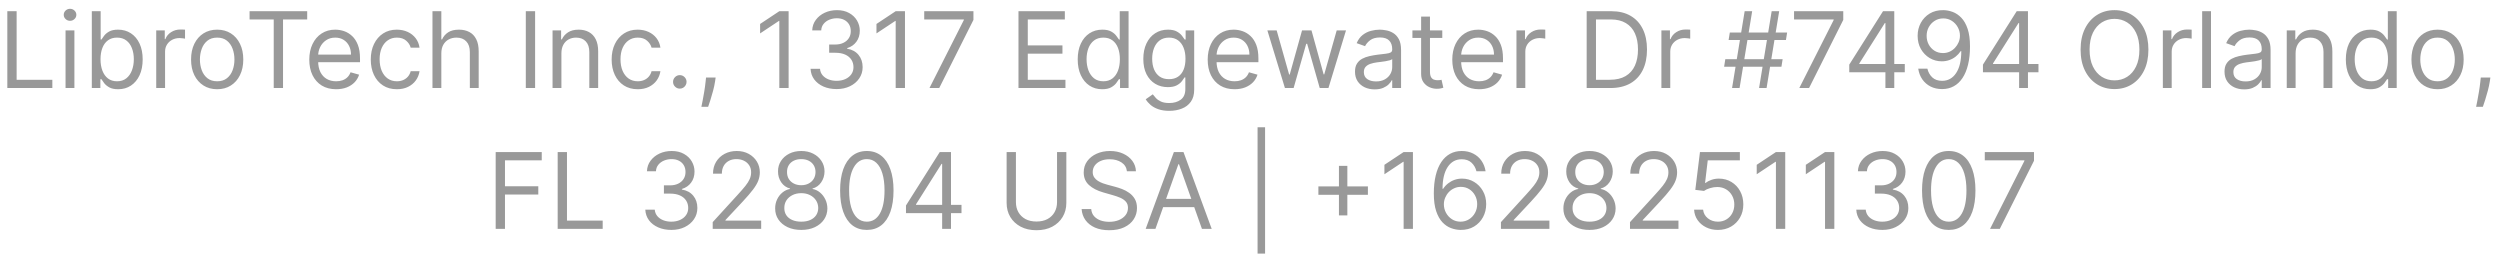<svg width="284" height="30" viewBox="0 0 284 30" fill="none" xmlns="http://www.w3.org/2000/svg">
<path d="M0.832 10V1.273H1.889V9.062H5.946V10H0.832ZM7.446 10V3.455H8.452V10H7.446ZM7.957 2.364C7.761 2.364 7.592 2.297 7.45 2.163C7.311 2.03 7.241 1.869 7.241 1.682C7.241 1.494 7.311 1.334 7.45 1.2C7.592 1.067 7.761 1 7.957 1C8.153 1 8.321 1.067 8.46 1.2C8.602 1.334 8.673 1.494 8.673 1.682C8.673 1.869 8.602 2.03 8.46 2.163C8.321 2.297 8.153 2.364 7.957 2.364ZM10.43 10V1.273H11.435V4.494H11.521C11.595 4.381 11.697 4.236 11.828 4.06C11.961 3.881 12.152 3.722 12.399 3.582C12.649 3.44 12.987 3.369 13.413 3.369C13.964 3.369 14.45 3.507 14.87 3.783C15.291 4.058 15.619 4.449 15.855 4.955C16.09 5.46 16.208 6.057 16.208 6.744C16.208 7.438 16.09 8.038 15.855 8.547C15.619 9.053 15.292 9.445 14.874 9.723C14.457 9.999 13.975 10.136 13.43 10.136C13.009 10.136 12.673 10.067 12.42 9.928C12.167 9.786 11.973 9.625 11.836 9.446C11.7 9.264 11.595 9.114 11.521 8.994H11.402V10H10.43ZM11.418 6.727C11.418 7.222 11.491 7.658 11.636 8.036C11.781 8.411 11.992 8.705 12.271 8.918C12.549 9.128 12.89 9.233 13.293 9.233C13.714 9.233 14.065 9.122 14.346 8.901C14.63 8.676 14.843 8.375 14.985 7.997C15.13 7.616 15.203 7.193 15.203 6.727C15.203 6.267 15.132 5.852 14.989 5.483C14.85 5.111 14.639 4.817 14.355 4.601C14.073 4.382 13.72 4.273 13.293 4.273C12.884 4.273 12.541 4.376 12.262 4.584C11.984 4.788 11.774 5.075 11.632 5.445C11.489 5.811 11.418 6.239 11.418 6.727ZM17.747 10V3.455H18.718V4.443H18.786C18.906 4.119 19.122 3.857 19.434 3.655C19.747 3.453 20.099 3.352 20.491 3.352C20.565 3.352 20.657 3.354 20.768 3.357C20.879 3.359 20.962 3.364 21.019 3.369V4.392C20.985 4.384 20.907 4.371 20.785 4.354C20.666 4.334 20.539 4.324 20.406 4.324C20.087 4.324 19.803 4.391 19.553 4.524C19.306 4.655 19.11 4.837 18.965 5.07C18.823 5.3 18.752 5.562 18.752 5.858V10H17.747ZM24.671 10.136C24.08 10.136 23.562 9.996 23.116 9.714C22.673 9.433 22.326 9.04 22.076 8.534C21.829 8.028 21.705 7.438 21.705 6.761C21.705 6.08 21.829 5.484 22.076 4.976C22.326 4.467 22.673 4.072 23.116 3.791C23.562 3.51 24.08 3.369 24.671 3.369C25.262 3.369 25.779 3.51 26.223 3.791C26.669 4.072 27.015 4.467 27.262 4.976C27.512 5.484 27.637 6.08 27.637 6.761C27.637 7.438 27.512 8.028 27.262 8.534C27.015 9.04 26.669 9.433 26.223 9.714C25.779 9.996 25.262 10.136 24.671 10.136ZM24.671 9.233C25.12 9.233 25.489 9.118 25.779 8.888C26.069 8.658 26.284 8.355 26.423 7.98C26.562 7.605 26.632 7.199 26.632 6.761C26.632 6.324 26.562 5.916 26.423 5.538C26.284 5.161 26.069 4.855 25.779 4.622C25.489 4.389 25.12 4.273 24.671 4.273C24.223 4.273 23.853 4.389 23.563 4.622C23.274 4.855 23.059 5.161 22.92 5.538C22.781 5.916 22.711 6.324 22.711 6.761C22.711 7.199 22.781 7.605 22.92 7.98C23.059 8.355 23.274 8.658 23.563 8.888C23.853 9.118 24.223 9.233 24.671 9.233ZM28.351 2.21V1.273H34.897V2.21H32.152V10H31.095V2.21H28.351ZM38.186 10.136C37.556 10.136 37.011 9.997 36.554 9.719C36.1 9.438 35.749 9.045 35.502 8.543C35.257 8.037 35.135 7.449 35.135 6.778C35.135 6.108 35.257 5.517 35.502 5.006C35.749 4.491 36.093 4.091 36.533 3.804C36.976 3.514 37.493 3.369 38.084 3.369C38.425 3.369 38.761 3.426 39.094 3.54C39.426 3.653 39.729 3.838 40.002 4.094C40.274 4.347 40.492 4.682 40.654 5.099C40.816 5.517 40.897 6.031 40.897 6.642V7.068H35.851V6.199H39.874C39.874 5.83 39.8 5.5 39.652 5.21C39.507 4.92 39.3 4.692 39.03 4.524C38.763 4.357 38.448 4.273 38.084 4.273C37.683 4.273 37.337 4.372 37.044 4.571C36.754 4.767 36.531 5.023 36.375 5.338C36.219 5.653 36.141 5.991 36.141 6.352V6.932C36.141 7.426 36.226 7.845 36.397 8.189C36.57 8.53 36.81 8.79 37.117 8.969C37.423 9.145 37.78 9.233 38.186 9.233C38.45 9.233 38.689 9.196 38.902 9.122C39.118 9.045 39.304 8.932 39.46 8.781C39.617 8.628 39.737 8.438 39.823 8.21L40.794 8.483C40.692 8.812 40.52 9.102 40.279 9.352C40.037 9.599 39.739 9.793 39.384 9.932C39.029 10.068 38.629 10.136 38.186 10.136ZM45.085 10.136C44.472 10.136 43.943 9.991 43.5 9.702C43.057 9.412 42.716 9.013 42.477 8.504C42.239 7.996 42.12 7.415 42.12 6.761C42.12 6.097 42.242 5.51 42.486 5.001C42.733 4.49 43.077 4.091 43.517 3.804C43.96 3.514 44.477 3.369 45.068 3.369C45.529 3.369 45.943 3.455 46.313 3.625C46.682 3.795 46.985 4.034 47.22 4.341C47.456 4.648 47.602 5.006 47.659 5.415H46.654C46.577 5.116 46.406 4.852 46.142 4.622C45.881 4.389 45.529 4.273 45.085 4.273C44.693 4.273 44.35 4.375 44.054 4.58C43.761 4.781 43.533 5.067 43.368 5.436C43.206 5.803 43.125 6.233 43.125 6.727C43.125 7.233 43.205 7.673 43.364 8.048C43.526 8.423 43.753 8.714 44.046 8.922C44.341 9.129 44.688 9.233 45.085 9.233C45.347 9.233 45.584 9.188 45.797 9.097C46.01 9.006 46.191 8.875 46.338 8.705C46.486 8.534 46.591 8.33 46.654 8.091H47.659C47.602 8.477 47.462 8.825 47.237 9.135C47.016 9.442 46.722 9.686 46.355 9.868C45.992 10.047 45.568 10.136 45.085 10.136ZM50.135 6.062V10H49.129V1.273H50.135V4.477H50.22C50.374 4.139 50.604 3.871 50.911 3.672C51.22 3.47 51.632 3.369 52.147 3.369C52.593 3.369 52.983 3.459 53.318 3.638C53.654 3.814 53.913 4.085 54.098 4.452C54.286 4.815 54.379 5.278 54.379 5.841V10H53.374V5.909C53.374 5.389 53.239 4.987 52.969 4.703C52.702 4.416 52.331 4.273 51.857 4.273C51.527 4.273 51.232 4.342 50.97 4.482C50.712 4.621 50.507 4.824 50.357 5.091C50.209 5.358 50.135 5.682 50.135 6.062ZM60.788 1.273V10H59.731V1.273H60.788ZM63.776 6.062V10H62.77V3.455H63.742V4.477H63.827C63.98 4.145 64.213 3.878 64.526 3.676C64.838 3.472 65.242 3.369 65.736 3.369C66.179 3.369 66.567 3.46 66.899 3.642C67.232 3.821 67.49 4.094 67.675 4.46C67.86 4.824 67.952 5.284 67.952 5.841V10H66.946V5.909C66.946 5.395 66.813 4.994 66.546 4.707C66.279 4.418 65.912 4.273 65.446 4.273C65.125 4.273 64.838 4.342 64.585 4.482C64.335 4.621 64.138 4.824 63.993 5.091C63.848 5.358 63.776 5.682 63.776 6.062ZM72.449 10.136C71.835 10.136 71.307 9.991 70.864 9.702C70.42 9.412 70.079 9.013 69.841 8.504C69.602 7.996 69.483 7.415 69.483 6.761C69.483 6.097 69.605 5.51 69.849 5.001C70.096 4.49 70.44 4.091 70.88 3.804C71.324 3.514 71.841 3.369 72.432 3.369C72.892 3.369 73.307 3.455 73.676 3.625C74.045 3.795 74.348 4.034 74.584 4.341C74.819 4.648 74.966 5.006 75.023 5.415H74.017C73.94 5.116 73.77 4.852 73.505 4.622C73.244 4.389 72.892 4.273 72.449 4.273C72.057 4.273 71.713 4.375 71.417 4.58C71.125 4.781 70.896 5.067 70.731 5.436C70.569 5.803 70.489 6.233 70.489 6.727C70.489 7.233 70.568 7.673 70.727 8.048C70.889 8.423 71.116 8.714 71.409 8.922C71.704 9.129 72.051 9.233 72.449 9.233C72.71 9.233 72.947 9.188 73.16 9.097C73.373 9.006 73.554 8.875 73.701 8.705C73.849 8.534 73.954 8.33 74.017 8.091H75.023C74.966 8.477 74.825 8.825 74.601 9.135C74.379 9.442 74.085 9.686 73.719 9.868C73.355 10.047 72.932 10.136 72.449 10.136ZM77.226 10.068C77.015 10.068 76.835 9.993 76.684 9.842C76.534 9.692 76.459 9.511 76.459 9.301C76.459 9.091 76.534 8.911 76.684 8.76C76.835 8.609 77.015 8.534 77.226 8.534C77.436 8.534 77.616 8.609 77.767 8.76C77.917 8.911 77.993 9.091 77.993 9.301C77.993 9.44 77.957 9.568 77.886 9.685C77.818 9.801 77.726 9.895 77.609 9.966C77.496 10.034 77.368 10.068 77.226 10.068ZM81.297 8.807L81.229 9.267C81.181 9.591 81.107 9.938 81.008 10.307C80.911 10.676 80.81 11.024 80.705 11.351C80.6 11.678 80.513 11.938 80.445 12.131H79.678C79.715 11.949 79.763 11.709 79.823 11.411C79.883 11.112 79.942 10.778 80.002 10.409C80.064 10.043 80.116 9.668 80.155 9.284L80.207 8.807H81.297ZM89.587 1.273V10H88.53V2.381H88.479L86.348 3.795V2.722L88.53 1.273H89.587ZM95.046 10.119C94.483 10.119 93.982 10.023 93.541 9.83C93.104 9.636 92.756 9.368 92.497 9.024C92.242 8.678 92.103 8.276 92.08 7.818H93.154C93.176 8.099 93.273 8.342 93.443 8.547C93.614 8.749 93.837 8.905 94.112 9.016C94.388 9.126 94.693 9.182 95.029 9.182C95.404 9.182 95.736 9.116 96.026 8.986C96.316 8.855 96.543 8.673 96.708 8.44C96.872 8.207 96.955 7.938 96.955 7.631C96.955 7.31 96.875 7.027 96.716 6.783C96.557 6.536 96.324 6.342 96.017 6.203C95.71 6.064 95.335 5.994 94.892 5.994H94.193V5.057H94.892C95.239 5.057 95.543 4.994 95.804 4.869C96.068 4.744 96.274 4.568 96.422 4.341C96.573 4.114 96.648 3.847 96.648 3.54C96.648 3.244 96.583 2.987 96.452 2.768C96.321 2.55 96.136 2.379 95.898 2.257C95.662 2.135 95.384 2.074 95.063 2.074C94.761 2.074 94.478 2.129 94.21 2.24C93.946 2.348 93.73 2.506 93.563 2.713C93.395 2.918 93.304 3.165 93.29 3.455H92.267C92.284 2.997 92.422 2.597 92.681 2.253C92.939 1.906 93.277 1.636 93.695 1.443C94.115 1.25 94.577 1.153 95.08 1.153C95.62 1.153 96.083 1.263 96.469 1.482C96.855 1.697 97.152 1.983 97.36 2.338C97.567 2.693 97.671 3.077 97.671 3.489C97.671 3.98 97.541 4.399 97.283 4.746C97.027 5.092 96.679 5.332 96.239 5.466V5.534C96.79 5.625 97.22 5.859 97.53 6.237C97.84 6.612 97.995 7.077 97.995 7.631C97.995 8.105 97.865 8.531 97.607 8.909C97.351 9.284 97.002 9.58 96.558 9.795C96.115 10.011 95.611 10.119 95.046 10.119ZM102.806 1.273V10H101.749V2.381H101.698L99.567 3.795V2.722L101.749 1.273H102.806ZM105.588 10L109.492 2.278V2.21H104.992V1.273H110.583V2.261L106.696 10H105.588ZM115.699 10V1.273H120.966V2.21H116.756V5.159H120.694V6.097H116.756V9.062H121.035V10H115.699ZM125.206 10.136C124.661 10.136 124.18 9.999 123.762 9.723C123.344 9.445 123.018 9.053 122.782 8.547C122.546 8.038 122.428 7.438 122.428 6.744C122.428 6.057 122.546 5.46 122.782 4.955C123.018 4.449 123.346 4.058 123.766 3.783C124.187 3.507 124.672 3.369 125.224 3.369C125.65 3.369 125.986 3.44 126.233 3.582C126.483 3.722 126.674 3.881 126.805 4.06C126.938 4.236 127.042 4.381 127.116 4.494H127.201V1.273H128.206V10H127.235V8.994H127.116C127.042 9.114 126.937 9.264 126.8 9.446C126.664 9.625 126.469 9.786 126.216 9.928C125.964 10.067 125.627 10.136 125.206 10.136ZM125.343 9.233C125.746 9.233 126.087 9.128 126.366 8.918C126.644 8.705 126.856 8.411 127.001 8.036C127.145 7.658 127.218 7.222 127.218 6.727C127.218 6.239 127.147 5.811 127.005 5.445C126.863 5.075 126.653 4.788 126.374 4.584C126.096 4.376 125.752 4.273 125.343 4.273C124.917 4.273 124.562 4.382 124.278 4.601C123.996 4.817 123.785 5.111 123.643 5.483C123.503 5.852 123.434 6.267 123.434 6.727C123.434 7.193 123.505 7.616 123.647 7.997C123.792 8.375 124.005 8.676 124.286 8.901C124.57 9.122 124.922 9.233 125.343 9.233ZM132.83 12.591C132.344 12.591 131.927 12.528 131.577 12.403C131.228 12.281 130.937 12.119 130.704 11.918C130.474 11.719 130.29 11.506 130.154 11.278L130.955 10.716C131.046 10.835 131.161 10.972 131.3 11.125C131.439 11.281 131.63 11.416 131.871 11.53C132.116 11.646 132.435 11.704 132.83 11.704C133.358 11.704 133.795 11.577 134.138 11.321C134.482 11.065 134.654 10.665 134.654 10.119V8.79H134.569C134.495 8.909 134.39 9.057 134.253 9.233C134.12 9.406 133.927 9.561 133.674 9.697C133.424 9.831 133.086 9.898 132.66 9.898C132.131 9.898 131.657 9.773 131.236 9.523C130.819 9.273 130.488 8.909 130.243 8.432C130.002 7.955 129.881 7.375 129.881 6.693C129.881 6.023 129.999 5.439 130.235 4.942C130.471 4.442 130.799 4.055 131.219 3.783C131.64 3.507 132.126 3.369 132.677 3.369C133.103 3.369 133.441 3.44 133.691 3.582C133.944 3.722 134.137 3.881 134.27 4.06C134.407 4.236 134.512 4.381 134.586 4.494H134.688V3.455H135.66V10.188C135.66 10.75 135.532 11.207 135.276 11.56C135.023 11.915 134.682 12.175 134.253 12.339C133.827 12.507 133.353 12.591 132.83 12.591ZM132.796 8.994C133.199 8.994 133.54 8.902 133.819 8.717C134.097 8.533 134.309 8.267 134.454 7.92C134.599 7.574 134.671 7.159 134.671 6.676C134.671 6.205 134.6 5.788 134.458 5.428C134.316 5.067 134.106 4.784 133.827 4.58C133.549 4.375 133.205 4.273 132.796 4.273C132.37 4.273 132.015 4.381 131.731 4.597C131.449 4.812 131.238 5.102 131.096 5.466C130.956 5.83 130.887 6.233 130.887 6.676C130.887 7.131 130.958 7.533 131.1 7.882C131.245 8.229 131.458 8.501 131.739 8.7C132.023 8.896 132.376 8.994 132.796 8.994ZM140.245 10.136C139.614 10.136 139.07 9.997 138.613 9.719C138.158 9.438 137.807 9.045 137.56 8.543C137.316 8.037 137.194 7.449 137.194 6.778C137.194 6.108 137.316 5.517 137.56 5.006C137.807 4.491 138.151 4.091 138.591 3.804C139.035 3.514 139.552 3.369 140.143 3.369C140.483 3.369 140.82 3.426 141.153 3.54C141.485 3.653 141.787 3.838 142.06 4.094C142.333 4.347 142.55 4.682 142.712 5.099C142.874 5.517 142.955 6.031 142.955 6.642V7.068H137.91V6.199H141.932C141.932 5.83 141.858 5.5 141.711 5.21C141.566 4.92 141.358 4.692 141.089 4.524C140.822 4.357 140.506 4.273 140.143 4.273C139.742 4.273 139.395 4.372 139.103 4.571C138.813 4.767 138.59 5.023 138.434 5.338C138.278 5.653 138.199 5.991 138.199 6.352V6.932C138.199 7.426 138.285 7.845 138.455 8.189C138.628 8.53 138.868 8.79 139.175 8.969C139.482 9.145 139.839 9.233 140.245 9.233C140.509 9.233 140.748 9.196 140.961 9.122C141.177 9.045 141.363 8.932 141.519 8.781C141.675 8.628 141.796 8.438 141.881 8.21L142.853 8.483C142.751 8.812 142.579 9.102 142.337 9.352C142.096 9.599 141.797 9.793 141.442 9.932C141.087 10.068 140.688 10.136 140.245 10.136ZM145.968 10L143.974 3.455H145.03L146.445 8.466H146.513L147.911 3.455H148.985L150.366 8.449H150.434L151.849 3.455H152.905L150.911 10H149.922L148.491 4.972H148.388L146.956 10H145.968ZM156.161 10.153C155.746 10.153 155.37 10.075 155.032 9.919C154.694 9.76 154.425 9.531 154.226 9.233C154.028 8.932 153.928 8.568 153.928 8.142C153.928 7.767 154.002 7.463 154.15 7.23C154.297 6.994 154.495 6.81 154.742 6.676C154.989 6.543 155.262 6.443 155.56 6.378C155.861 6.31 156.164 6.256 156.468 6.216C156.866 6.165 157.188 6.126 157.435 6.101C157.685 6.072 157.867 6.026 157.981 5.96C158.097 5.895 158.155 5.781 158.155 5.619V5.585C158.155 5.165 158.04 4.838 157.81 4.605C157.583 4.372 157.238 4.256 156.775 4.256C156.295 4.256 155.918 4.361 155.645 4.571C155.373 4.781 155.181 5.006 155.07 5.244L154.116 4.903C154.286 4.506 154.513 4.196 154.797 3.974C155.084 3.75 155.397 3.594 155.735 3.506C156.076 3.415 156.411 3.369 156.741 3.369C156.951 3.369 157.192 3.395 157.465 3.446C157.741 3.494 158.006 3.595 158.262 3.749C158.52 3.902 158.735 4.134 158.905 4.443C159.076 4.753 159.161 5.168 159.161 5.688V10H158.155V9.114H158.104C158.036 9.256 157.922 9.408 157.763 9.57C157.604 9.732 157.393 9.869 157.128 9.983C156.864 10.097 156.542 10.153 156.161 10.153ZM156.314 9.25C156.712 9.25 157.047 9.172 157.32 9.016C157.596 8.859 157.803 8.658 157.942 8.411C158.084 8.163 158.155 7.903 158.155 7.631V6.71C158.113 6.761 158.019 6.808 157.874 6.851C157.732 6.891 157.567 6.926 157.38 6.957C157.195 6.986 157.015 7.011 156.839 7.034C156.665 7.054 156.525 7.071 156.417 7.085C156.155 7.119 155.911 7.175 155.684 7.251C155.459 7.325 155.278 7.438 155.138 7.588C155.002 7.736 154.934 7.938 154.934 8.193C154.934 8.543 155.063 8.807 155.322 8.986C155.583 9.162 155.914 9.25 156.314 9.25ZM163.843 3.455V4.307H160.451V3.455H163.843ZM161.44 1.886H162.445V8.125C162.445 8.409 162.487 8.622 162.569 8.764C162.654 8.903 162.762 8.997 162.893 9.045C163.026 9.091 163.167 9.114 163.315 9.114C163.426 9.114 163.517 9.108 163.588 9.097C163.659 9.082 163.715 9.071 163.758 9.062L163.963 9.966C163.894 9.991 163.799 10.017 163.677 10.043C163.555 10.071 163.4 10.085 163.213 10.085C162.928 10.085 162.65 10.024 162.377 9.902C162.107 9.78 161.883 9.594 161.704 9.344C161.528 9.094 161.44 8.778 161.44 8.398V1.886ZM168.03 10.136C167.399 10.136 166.855 9.997 166.398 9.719C165.943 9.438 165.593 9.045 165.345 8.543C165.101 8.037 164.979 7.449 164.979 6.778C164.979 6.108 165.101 5.517 165.345 5.006C165.593 4.491 165.936 4.091 166.377 3.804C166.82 3.514 167.337 3.369 167.928 3.369C168.269 3.369 168.605 3.426 168.938 3.54C169.27 3.653 169.573 3.838 169.845 4.094C170.118 4.347 170.335 4.682 170.497 5.099C170.659 5.517 170.74 6.031 170.74 6.642V7.068H165.695V6.199H169.718C169.718 5.83 169.644 5.5 169.496 5.21C169.351 4.92 169.144 4.692 168.874 4.524C168.607 4.357 168.291 4.273 167.928 4.273C167.527 4.273 167.181 4.372 166.888 4.571C166.598 4.767 166.375 5.023 166.219 5.338C166.063 5.653 165.985 5.991 165.985 6.352V6.932C165.985 7.426 166.07 7.845 166.24 8.189C166.414 8.53 166.654 8.79 166.96 8.969C167.267 9.145 167.624 9.233 168.03 9.233C168.294 9.233 168.533 9.196 168.746 9.122C168.962 9.045 169.148 8.932 169.304 8.781C169.46 8.628 169.581 8.438 169.666 8.21L170.638 8.483C170.536 8.812 170.364 9.102 170.122 9.352C169.881 9.599 169.583 9.793 169.227 9.932C168.872 10.068 168.473 10.136 168.03 10.136ZM172.27 10V3.455H173.242V4.443H173.31C173.429 4.119 173.645 3.857 173.958 3.655C174.27 3.453 174.622 3.352 175.014 3.352C175.088 3.352 175.181 3.354 175.291 3.357C175.402 3.359 175.486 3.364 175.543 3.369V4.392C175.509 4.384 175.431 4.371 175.308 4.354C175.189 4.334 175.063 4.324 174.929 4.324C174.611 4.324 174.327 4.391 174.077 4.524C173.83 4.655 173.634 4.837 173.489 5.07C173.347 5.3 173.276 5.562 173.276 5.858V10H172.27ZM182.939 10H180.246V1.273H183.059C183.905 1.273 184.63 1.447 185.232 1.797C185.834 2.143 186.296 2.642 186.617 3.293C186.938 3.94 187.099 4.716 187.099 5.619C187.099 6.528 186.937 7.311 186.613 7.967C186.289 8.621 185.817 9.124 185.198 9.476C184.579 9.825 183.826 10 182.939 10ZM181.303 9.062H182.871C183.593 9.062 184.191 8.923 184.665 8.645C185.14 8.366 185.493 7.97 185.726 7.456C185.959 6.942 186.076 6.33 186.076 5.619C186.076 4.915 185.961 4.308 185.731 3.8C185.501 3.288 185.157 2.896 184.699 2.624C184.242 2.348 183.672 2.21 182.991 2.21H181.303V9.062ZM188.735 10V3.455H189.706V4.443H189.775C189.894 4.119 190.11 3.857 190.422 3.655C190.735 3.453 191.087 3.352 191.479 3.352C191.553 3.352 191.645 3.354 191.756 3.357C191.867 3.359 191.951 3.364 192.008 3.369V4.392C191.974 4.384 191.895 4.371 191.773 4.354C191.654 4.334 191.528 4.324 191.394 4.324C191.076 4.324 190.792 4.391 190.542 4.524C190.295 4.655 190.099 4.837 189.954 5.07C189.812 5.3 189.741 5.562 189.741 5.858V10H188.735ZM199.83 10L201.262 1.273H202.115L200.683 10H199.83ZM195.859 7.58L195.995 6.727H202.507L202.37 7.58H195.859ZM196.762 10L198.194 1.273H199.046L197.615 10H196.762ZM196.37 4.545L196.507 3.693H203.018L202.882 4.545H196.37ZM204.401 10L208.304 2.278V2.21H203.804V1.273H209.395V2.261L205.509 10H204.401ZM210.076 8.21V7.341L213.911 1.273H214.542V2.619H214.116L211.218 7.205V7.273H216.383V8.21H210.076ZM214.184 10V7.946V7.541V1.273H215.189V10H214.184ZM220.758 1.153C221.116 1.156 221.474 1.224 221.832 1.358C222.19 1.491 222.517 1.713 222.812 2.023C223.107 2.33 223.345 2.749 223.524 3.28C223.703 3.811 223.792 4.477 223.792 5.278C223.792 6.054 223.718 6.743 223.57 7.345C223.426 7.945 223.215 8.45 222.94 8.862C222.667 9.274 222.335 9.587 221.943 9.8C221.553 10.013 221.113 10.119 220.622 10.119C220.133 10.119 219.697 10.023 219.313 9.83C218.933 9.634 218.62 9.362 218.376 9.016C218.134 8.666 217.98 8.261 217.911 7.801H218.951C219.045 8.202 219.231 8.533 219.509 8.794C219.791 9.053 220.161 9.182 220.622 9.182C221.295 9.182 221.826 8.888 222.215 8.3C222.607 7.712 222.803 6.881 222.803 5.807H222.735C222.576 6.045 222.387 6.251 222.169 6.425C221.95 6.598 221.707 6.732 221.44 6.825C221.173 6.919 220.889 6.966 220.588 6.966C220.088 6.966 219.629 6.842 219.211 6.595C218.796 6.345 218.464 6.003 218.214 5.568C217.967 5.131 217.843 4.631 217.843 4.068C217.843 3.534 217.963 3.045 218.201 2.602C218.443 2.156 218.781 1.801 219.215 1.537C219.653 1.273 220.167 1.145 220.758 1.153ZM220.758 2.091C220.4 2.091 220.078 2.18 219.791 2.359C219.507 2.536 219.281 2.774 219.113 3.075C218.948 3.374 218.866 3.705 218.866 4.068C218.866 4.432 218.945 4.763 219.105 5.061C219.267 5.357 219.487 5.592 219.765 5.768C220.046 5.942 220.366 6.028 220.724 6.028C220.994 6.028 221.245 5.976 221.478 5.871C221.711 5.763 221.914 5.616 222.088 5.432C222.264 5.244 222.401 5.033 222.501 4.797C222.6 4.558 222.65 4.31 222.65 4.051C222.65 3.71 222.568 3.391 222.403 3.092C222.241 2.794 222.017 2.553 221.73 2.368C221.445 2.183 221.122 2.091 220.758 2.091ZM225.263 8.21V7.341L229.099 1.273H229.729V2.619H229.303L226.405 7.205V7.273H231.57V8.21H225.263ZM229.371 10V7.946V7.541V1.273H230.377V10H229.371ZM244.059 5.636C244.059 6.557 243.893 7.352 243.561 8.023C243.228 8.693 242.772 9.21 242.193 9.574C241.613 9.938 240.951 10.119 240.207 10.119C239.463 10.119 238.801 9.938 238.221 9.574C237.642 9.21 237.186 8.693 236.853 8.023C236.521 7.352 236.355 6.557 236.355 5.636C236.355 4.716 236.521 3.92 236.853 3.25C237.186 2.58 237.642 2.062 238.221 1.699C238.801 1.335 239.463 1.153 240.207 1.153C240.951 1.153 241.613 1.335 242.193 1.699C242.772 2.062 243.228 2.58 243.561 3.25C243.893 3.92 244.059 4.716 244.059 5.636ZM243.036 5.636C243.036 4.881 242.91 4.243 242.657 3.723C242.407 3.203 242.068 2.81 241.639 2.543C241.213 2.276 240.735 2.142 240.207 2.142C239.678 2.142 239.2 2.276 238.771 2.543C238.345 2.81 238.005 3.203 237.752 3.723C237.502 4.243 237.377 4.881 237.377 5.636C237.377 6.392 237.502 7.03 237.752 7.55C238.005 8.07 238.345 8.463 238.771 8.73C239.2 8.997 239.678 9.131 240.207 9.131C240.735 9.131 241.213 8.997 241.639 8.73C242.068 8.463 242.407 8.07 242.657 7.55C242.91 7.03 243.036 6.392 243.036 5.636ZM245.7 10V3.455H246.671V4.443H246.74C246.859 4.119 247.075 3.857 247.387 3.655C247.7 3.453 248.052 3.352 248.444 3.352C248.518 3.352 248.61 3.354 248.721 3.357C248.832 3.359 248.916 3.364 248.972 3.369V4.392C248.938 4.384 248.86 4.371 248.738 4.354C248.619 4.334 248.492 4.324 248.359 4.324C248.041 4.324 247.757 4.391 247.507 4.524C247.259 4.655 247.063 4.837 246.919 5.07C246.776 5.3 246.705 5.562 246.705 5.858V10H245.7ZM251.17 1.273V10H250.165V1.273H251.17ZM254.938 10.153C254.524 10.153 254.147 10.075 253.809 9.919C253.471 9.76 253.203 9.531 253.004 9.233C252.805 8.932 252.705 8.568 252.705 8.142C252.705 7.767 252.779 7.463 252.927 7.23C253.075 6.994 253.272 6.81 253.519 6.676C253.767 6.543 254.039 6.443 254.338 6.378C254.639 6.31 254.941 6.256 255.245 6.216C255.643 6.165 255.965 6.126 256.213 6.101C256.463 6.072 256.644 6.026 256.758 5.96C256.874 5.895 256.933 5.781 256.933 5.619V5.585C256.933 5.165 256.818 4.838 256.588 4.605C256.36 4.372 256.015 4.256 255.552 4.256C255.072 4.256 254.695 4.361 254.423 4.571C254.15 4.781 253.958 5.006 253.847 5.244L252.893 4.903C253.063 4.506 253.291 4.196 253.575 3.974C253.862 3.75 254.174 3.594 254.512 3.506C254.853 3.415 255.188 3.369 255.518 3.369C255.728 3.369 255.97 3.395 256.242 3.446C256.518 3.494 256.784 3.595 257.039 3.749C257.298 3.902 257.512 4.134 257.683 4.443C257.853 4.753 257.938 5.168 257.938 5.688V10H256.933V9.114H256.882C256.813 9.256 256.7 9.408 256.541 9.57C256.382 9.732 256.17 9.869 255.906 9.983C255.642 10.097 255.319 10.153 254.938 10.153ZM255.092 9.25C255.49 9.25 255.825 9.172 256.097 9.016C256.373 8.859 256.58 8.658 256.72 8.411C256.862 8.163 256.933 7.903 256.933 7.631V6.71C256.89 6.761 256.796 6.808 256.651 6.851C256.509 6.891 256.345 6.926 256.157 6.957C255.972 6.986 255.792 7.011 255.616 7.034C255.443 7.054 255.302 7.071 255.194 7.085C254.933 7.119 254.688 7.175 254.461 7.251C254.237 7.325 254.055 7.438 253.916 7.588C253.779 7.736 253.711 7.938 253.711 8.193C253.711 8.543 253.84 8.807 254.099 8.986C254.36 9.162 254.691 9.25 255.092 9.25ZM260.78 6.062V10H259.774V3.455H260.746V4.477H260.831C260.984 4.145 261.217 3.878 261.53 3.676C261.842 3.472 262.246 3.369 262.74 3.369C263.183 3.369 263.571 3.46 263.903 3.642C264.236 3.821 264.494 4.094 264.679 4.46C264.863 4.824 264.956 5.284 264.956 5.841V10H263.95V5.909C263.95 5.395 263.817 4.994 263.55 4.707C263.282 4.418 262.916 4.273 262.45 4.273C262.129 4.273 261.842 4.342 261.589 4.482C261.339 4.621 261.142 4.824 260.997 5.091C260.852 5.358 260.78 5.682 260.78 6.062ZM269.265 10.136C268.72 10.136 268.238 9.999 267.82 9.723C267.403 9.445 267.076 9.053 266.84 8.547C266.605 8.038 266.487 7.438 266.487 6.744C266.487 6.057 266.605 5.46 266.84 4.955C267.076 4.449 267.404 4.058 267.825 3.783C268.245 3.507 268.731 3.369 269.282 3.369C269.708 3.369 270.045 3.44 270.292 3.582C270.542 3.722 270.732 3.881 270.863 4.06C270.997 4.236 271.1 4.381 271.174 4.494H271.259V1.273H272.265V10H271.294V8.994H271.174C271.1 9.114 270.995 9.264 270.859 9.446C270.722 9.625 270.528 9.786 270.275 9.928C270.022 10.067 269.686 10.136 269.265 10.136ZM269.401 9.233C269.805 9.233 270.146 9.128 270.424 8.918C270.703 8.705 270.914 8.411 271.059 8.036C271.204 7.658 271.276 7.222 271.276 6.727C271.276 6.239 271.205 5.811 271.063 5.445C270.921 5.075 270.711 4.788 270.433 4.584C270.154 4.376 269.811 4.273 269.401 4.273C268.975 4.273 268.62 4.382 268.336 4.601C268.055 4.817 267.843 5.111 267.701 5.483C267.562 5.852 267.492 6.267 267.492 6.727C267.492 7.193 267.563 7.616 267.705 7.997C267.85 8.375 268.063 8.676 268.345 8.901C268.629 9.122 268.981 9.233 269.401 9.233ZM276.906 10.136C276.315 10.136 275.796 9.996 275.35 9.714C274.907 9.433 274.561 9.04 274.311 8.534C274.063 8.028 273.94 7.438 273.94 6.761C273.94 6.08 274.063 5.484 274.311 4.976C274.561 4.467 274.907 4.072 275.35 3.791C275.796 3.51 276.315 3.369 276.906 3.369C277.497 3.369 278.014 3.51 278.457 3.791C278.903 4.072 279.249 4.467 279.497 4.976C279.747 5.484 279.872 6.08 279.872 6.761C279.872 7.438 279.747 8.028 279.497 8.534C279.249 9.04 278.903 9.433 278.457 9.714C278.014 9.996 277.497 10.136 276.906 10.136ZM276.906 9.233C277.355 9.233 277.724 9.118 278.014 8.888C278.303 8.658 278.518 8.355 278.657 7.98C278.796 7.605 278.866 7.199 278.866 6.761C278.866 6.324 278.796 5.916 278.657 5.538C278.518 5.161 278.303 4.855 278.014 4.622C277.724 4.389 277.355 4.273 276.906 4.273C276.457 4.273 276.088 4.389 275.798 4.622C275.508 4.855 275.294 5.161 275.154 5.538C275.015 5.916 274.945 6.324 274.945 6.761C274.945 7.199 275.015 7.605 275.154 7.98C275.294 8.355 275.508 8.658 275.798 8.888C276.088 9.118 276.457 9.233 276.906 9.233ZM282.907 8.807L282.839 9.267C282.79 9.591 282.716 9.938 282.617 10.307C282.52 10.676 282.42 11.024 282.314 11.351C282.209 11.678 282.123 11.938 282.055 12.131H281.287C281.324 11.949 281.373 11.709 281.432 11.411C281.492 11.112 281.552 10.778 281.611 10.409C281.674 10.043 281.725 9.668 281.765 9.284L281.816 8.807H282.907ZM56.309 26V17.273H61.542V18.21H57.366V21.159H61.15V22.097H57.366V26H56.309ZM63.352 26V17.273H64.409V25.062H68.465V26H63.352ZM76.272 26.119C75.71 26.119 75.208 26.023 74.768 25.829C74.33 25.636 73.982 25.368 73.724 25.024C73.468 24.678 73.329 24.276 73.306 23.818H74.38C74.403 24.099 74.499 24.342 74.67 24.547C74.84 24.749 75.063 24.905 75.339 25.016C75.615 25.126 75.92 25.182 76.255 25.182C76.63 25.182 76.963 25.116 77.252 24.986C77.542 24.855 77.769 24.673 77.934 24.44C78.099 24.207 78.181 23.938 78.181 23.631C78.181 23.31 78.102 23.027 77.943 22.783C77.784 22.535 77.551 22.342 77.244 22.203C76.937 22.064 76.562 21.994 76.119 21.994H75.42V21.057H76.119C76.465 21.057 76.769 20.994 77.031 20.869C77.295 20.744 77.501 20.568 77.649 20.341C77.799 20.114 77.874 19.847 77.874 19.54C77.874 19.244 77.809 18.987 77.678 18.768C77.548 18.55 77.363 18.379 77.124 18.257C76.889 18.135 76.61 18.074 76.289 18.074C75.988 18.074 75.704 18.129 75.437 18.24C75.173 18.348 74.957 18.506 74.789 18.713C74.622 18.918 74.531 19.165 74.516 19.454H73.494C73.511 18.997 73.649 18.597 73.907 18.253C74.166 17.906 74.504 17.636 74.921 17.443C75.342 17.25 75.803 17.153 76.306 17.153C76.846 17.153 77.309 17.263 77.695 17.482C78.082 17.697 78.379 17.983 78.586 18.338C78.793 18.693 78.897 19.077 78.897 19.489C78.897 19.98 78.768 20.399 78.509 20.746C78.254 21.092 77.906 21.332 77.465 21.466V21.534C78.016 21.625 78.447 21.859 78.757 22.237C79.066 22.612 79.221 23.077 79.221 23.631C79.221 24.105 79.092 24.531 78.833 24.909C78.578 25.284 78.228 25.579 77.785 25.796C77.342 26.011 76.838 26.119 76.272 26.119ZM80.964 26V25.233L83.845 22.079C84.183 21.71 84.461 21.389 84.68 21.116C84.899 20.841 85.061 20.582 85.166 20.341C85.274 20.097 85.328 19.841 85.328 19.574C85.328 19.267 85.254 19.001 85.106 18.777C84.961 18.553 84.762 18.379 84.509 18.257C84.257 18.135 83.972 18.074 83.657 18.074C83.322 18.074 83.029 18.143 82.779 18.283C82.532 18.419 82.34 18.611 82.204 18.858C82.07 19.105 82.004 19.395 82.004 19.727H80.998C80.998 19.216 81.116 18.767 81.352 18.381C81.588 17.994 81.909 17.693 82.315 17.477C82.724 17.261 83.183 17.153 83.691 17.153C84.203 17.153 84.656 17.261 85.051 17.477C85.445 17.693 85.755 17.984 85.98 18.351C86.204 18.717 86.316 19.125 86.316 19.574C86.316 19.895 86.258 20.209 86.141 20.516C86.028 20.82 85.829 21.159 85.545 21.534C85.264 21.906 84.873 22.361 84.373 22.898L82.413 24.994V25.062H86.47V26H80.964ZM91.025 26.119C90.44 26.119 89.923 26.016 89.474 25.808C89.028 25.598 88.68 25.31 88.43 24.943C88.18 24.574 88.056 24.153 88.059 23.682C88.056 23.312 88.129 22.972 88.276 22.659C88.424 22.344 88.626 22.081 88.882 21.871C89.14 21.658 89.428 21.523 89.747 21.466V21.415C89.329 21.307 88.997 21.072 88.749 20.712C88.502 20.348 88.38 19.935 88.383 19.472C88.38 19.028 88.492 18.632 88.72 18.283C88.947 17.933 89.259 17.658 89.657 17.456C90.058 17.254 90.514 17.153 91.025 17.153C91.531 17.153 91.982 17.254 92.38 17.456C92.778 17.658 93.09 17.933 93.318 18.283C93.548 18.632 93.664 19.028 93.667 19.472C93.664 19.935 93.538 20.348 93.288 20.712C93.041 21.072 92.713 21.307 92.303 21.415V21.466C92.619 21.523 92.903 21.658 93.156 21.871C93.409 22.081 93.61 22.344 93.761 22.659C93.911 22.972 93.988 23.312 93.991 23.682C93.988 24.153 93.86 24.574 93.607 24.943C93.357 25.31 93.009 25.598 92.563 25.808C92.12 26.016 91.607 26.119 91.025 26.119ZM91.025 25.182C91.42 25.182 91.761 25.118 92.048 24.99C92.335 24.862 92.556 24.682 92.713 24.449C92.869 24.216 92.948 23.943 92.951 23.631C92.948 23.301 92.863 23.01 92.695 22.757C92.528 22.504 92.299 22.305 92.009 22.16C91.722 22.016 91.394 21.943 91.025 21.943C90.653 21.943 90.32 22.016 90.028 22.16C89.738 22.305 89.509 22.504 89.342 22.757C89.177 23.01 89.096 23.301 89.099 23.631C89.096 23.943 89.171 24.216 89.325 24.449C89.481 24.682 89.704 24.862 89.994 24.99C90.284 25.118 90.627 25.182 91.025 25.182ZM91.025 21.04C91.338 21.04 91.615 20.977 91.856 20.852C92.1 20.727 92.292 20.553 92.431 20.328C92.57 20.104 92.641 19.841 92.644 19.54C92.641 19.244 92.572 18.987 92.436 18.768C92.299 18.547 92.11 18.376 91.869 18.257C91.627 18.135 91.346 18.074 91.025 18.074C90.698 18.074 90.413 18.135 90.168 18.257C89.924 18.376 89.735 18.547 89.602 18.768C89.468 18.987 89.403 19.244 89.406 19.54C89.403 19.841 89.47 20.104 89.606 20.328C89.745 20.553 89.937 20.727 90.181 20.852C90.426 20.977 90.707 21.04 91.025 21.04ZM98.471 26.119C97.829 26.119 97.282 25.945 96.83 25.595C96.378 25.243 96.033 24.733 95.795 24.065C95.556 23.395 95.437 22.585 95.437 21.636C95.437 20.693 95.556 19.888 95.795 19.22C96.036 18.55 96.383 18.038 96.834 17.686C97.289 17.331 97.834 17.153 98.471 17.153C99.107 17.153 99.651 17.331 100.103 17.686C100.557 18.038 100.904 18.55 101.143 19.22C101.384 19.888 101.505 20.693 101.505 21.636C101.505 22.585 101.385 23.395 101.147 24.065C100.908 24.733 100.563 25.243 100.111 25.595C99.66 25.945 99.113 26.119 98.471 26.119ZM98.471 25.182C99.107 25.182 99.601 24.875 99.954 24.261C100.306 23.648 100.482 22.773 100.482 21.636C100.482 20.881 100.401 20.237 100.239 19.706C100.08 19.175 99.85 18.77 99.549 18.491C99.251 18.213 98.891 18.074 98.471 18.074C97.84 18.074 97.347 18.385 96.992 19.007C96.637 19.626 96.459 20.503 96.459 21.636C96.459 22.392 96.539 23.034 96.698 23.562C96.857 24.091 97.086 24.493 97.384 24.768C97.685 25.044 98.047 25.182 98.471 25.182ZM102.92 24.21V23.341L106.755 17.273H107.385V18.619H106.959L104.062 23.204V23.273H109.226V24.21H102.92ZM107.028 26V23.946V23.541V17.273H108.033V26H107.028ZM120.079 17.273H121.136V23.051C121.136 23.648 120.995 24.18 120.714 24.649C120.436 25.115 120.042 25.483 119.534 25.753C119.025 26.02 118.428 26.153 117.744 26.153C117.059 26.153 116.463 26.02 115.954 25.753C115.445 25.483 115.051 25.115 114.769 24.649C114.491 24.18 114.352 23.648 114.352 23.051V17.273H115.409V22.966C115.409 23.392 115.502 23.771 115.69 24.104C115.877 24.433 116.144 24.693 116.491 24.884C116.84 25.071 117.258 25.165 117.744 25.165C118.23 25.165 118.647 25.071 118.997 24.884C119.346 24.693 119.613 24.433 119.798 24.104C119.985 23.771 120.079 23.392 120.079 22.966V17.273ZM128.019 19.454C127.968 19.023 127.76 18.688 127.397 18.449C127.033 18.21 126.587 18.091 126.059 18.091C125.672 18.091 125.334 18.153 125.045 18.278C124.758 18.403 124.533 18.575 124.371 18.794C124.212 19.013 124.133 19.261 124.133 19.54C124.133 19.773 124.188 19.973 124.299 20.141C124.412 20.305 124.557 20.443 124.733 20.554C124.91 20.662 125.094 20.751 125.287 20.822C125.481 20.891 125.658 20.946 125.82 20.989L126.706 21.227C126.934 21.287 127.187 21.369 127.465 21.474C127.746 21.579 128.015 21.723 128.27 21.905C128.529 22.084 128.742 22.314 128.91 22.595C129.077 22.876 129.161 23.222 129.161 23.631C129.161 24.102 129.037 24.528 128.79 24.909C128.546 25.29 128.188 25.592 127.716 25.817C127.248 26.041 126.678 26.153 126.008 26.153C125.383 26.153 124.841 26.053 124.384 25.851C123.93 25.649 123.572 25.368 123.31 25.007C123.052 24.646 122.905 24.227 122.871 23.75H123.962C123.991 24.079 124.101 24.352 124.295 24.568C124.491 24.781 124.738 24.94 125.036 25.046C125.337 25.148 125.661 25.199 126.008 25.199C126.411 25.199 126.773 25.134 127.094 25.003C127.415 24.869 127.67 24.685 127.857 24.449C128.045 24.21 128.138 23.932 128.138 23.614C128.138 23.324 128.057 23.088 127.895 22.906C127.733 22.724 127.52 22.577 127.256 22.463C126.992 22.349 126.706 22.25 126.4 22.165L125.326 21.858C124.644 21.662 124.104 21.382 123.706 21.018C123.309 20.655 123.11 20.179 123.11 19.591C123.11 19.102 123.242 18.676 123.506 18.312C123.773 17.946 124.131 17.662 124.58 17.46C125.032 17.256 125.536 17.153 126.093 17.153C126.655 17.153 127.155 17.254 127.593 17.456C128.03 17.655 128.377 17.928 128.633 18.274C128.891 18.621 129.028 19.014 129.042 19.454H128.019ZM131.257 26H130.149L133.353 17.273H134.444L137.649 26H136.541L133.933 18.653H133.865L131.257 26ZM131.666 22.591H136.132V23.528H131.666V22.591ZM143.713 14.46V28.812H142.86V14.46H143.713ZM152.104 24.466V18.841H153.059V24.466H152.104ZM149.769 22.131V21.176H155.394V22.131H149.769ZM160.509 17.273V26H159.452V18.381H159.401L157.27 19.796V18.722L159.452 17.273H160.509ZM165.916 26.119C165.558 26.114 165.2 26.046 164.843 25.915C164.485 25.784 164.158 25.564 163.862 25.254C163.567 24.942 163.33 24.52 163.151 23.989C162.972 23.454 162.882 22.784 162.882 21.977C162.882 21.204 162.955 20.52 163.1 19.923C163.244 19.324 163.455 18.82 163.73 18.41C164.006 17.999 164.338 17.686 164.727 17.473C165.119 17.26 165.561 17.153 166.053 17.153C166.541 17.153 166.976 17.251 167.357 17.447C167.74 17.641 168.053 17.91 168.294 18.257C168.536 18.604 168.692 19.003 168.763 19.454H167.723C167.627 19.062 167.439 18.737 167.161 18.479C166.882 18.22 166.513 18.091 166.053 18.091C165.377 18.091 164.844 18.385 164.455 18.973C164.068 19.561 163.874 20.386 163.871 21.449H163.939C164.098 21.207 164.287 21.001 164.506 20.831C164.727 20.658 164.972 20.524 165.239 20.43C165.506 20.337 165.789 20.29 166.087 20.29C166.587 20.29 167.044 20.415 167.459 20.665C167.874 20.912 168.206 21.254 168.456 21.692C168.706 22.126 168.831 22.625 168.831 23.188C168.831 23.727 168.71 24.222 168.469 24.671C168.227 25.116 167.888 25.472 167.45 25.736C167.016 25.997 166.504 26.125 165.916 26.119ZM165.916 25.182C166.274 25.182 166.595 25.092 166.879 24.913C167.166 24.734 167.392 24.494 167.557 24.193C167.725 23.892 167.808 23.557 167.808 23.188C167.808 22.827 167.727 22.499 167.566 22.203C167.406 21.905 167.186 21.668 166.905 21.491C166.627 21.315 166.308 21.227 165.95 21.227C165.681 21.227 165.429 21.281 165.196 21.389C164.963 21.494 164.759 21.639 164.583 21.824C164.409 22.009 164.273 22.22 164.173 22.459C164.074 22.695 164.024 22.943 164.024 23.204C164.024 23.551 164.105 23.875 164.267 24.176C164.432 24.477 164.656 24.72 164.941 24.905C165.227 25.09 165.553 25.182 165.916 25.182ZM170.507 26V25.233L173.388 22.079C173.726 21.71 174.004 21.389 174.223 21.116C174.442 20.841 174.604 20.582 174.709 20.341C174.817 20.097 174.871 19.841 174.871 19.574C174.871 19.267 174.797 19.001 174.649 18.777C174.504 18.553 174.305 18.379 174.052 18.257C173.8 18.135 173.515 18.074 173.2 18.074C172.865 18.074 172.572 18.143 172.322 18.283C172.075 18.419 171.883 18.611 171.747 18.858C171.613 19.105 171.547 19.395 171.547 19.727H170.541C170.541 19.216 170.659 18.767 170.895 18.381C171.131 17.994 171.452 17.693 171.858 17.477C172.267 17.261 172.726 17.153 173.234 17.153C173.746 17.153 174.199 17.261 174.594 17.477C174.988 17.693 175.298 17.984 175.523 18.351C175.747 18.717 175.859 19.125 175.859 19.574C175.859 19.895 175.801 20.209 175.684 20.516C175.571 20.82 175.372 21.159 175.088 21.534C174.807 21.906 174.416 22.361 173.916 22.898L171.956 24.994V25.062H176.013V26H170.507ZM180.568 26.119C179.983 26.119 179.466 26.016 179.017 25.808C178.571 25.598 178.223 25.31 177.973 24.943C177.723 24.574 177.599 24.153 177.602 23.682C177.599 23.312 177.672 22.972 177.819 22.659C177.967 22.344 178.169 22.081 178.425 21.871C178.683 21.658 178.971 21.523 179.29 21.466V21.415C178.872 21.307 178.54 21.072 178.292 20.712C178.045 20.348 177.923 19.935 177.926 19.472C177.923 19.028 178.035 18.632 178.263 18.283C178.49 17.933 178.802 17.658 179.2 17.456C179.601 17.254 180.057 17.153 180.568 17.153C181.074 17.153 181.525 17.254 181.923 17.456C182.321 17.658 182.633 17.933 182.861 18.283C183.091 18.632 183.207 19.028 183.21 19.472C183.207 19.935 183.081 20.348 182.831 20.712C182.584 21.072 182.256 21.307 181.846 21.415V21.466C182.162 21.523 182.446 21.658 182.699 21.871C182.952 22.081 183.153 22.344 183.304 22.659C183.454 22.972 183.531 23.312 183.534 23.682C183.531 24.153 183.403 24.574 183.15 24.943C182.9 25.31 182.552 25.598 182.106 25.808C181.663 26.016 181.15 26.119 180.568 26.119ZM180.568 25.182C180.963 25.182 181.304 25.118 181.591 24.99C181.878 24.862 182.099 24.682 182.256 24.449C182.412 24.216 182.491 23.943 182.494 23.631C182.491 23.301 182.406 23.01 182.238 22.757C182.071 22.504 181.842 22.305 181.552 22.16C181.265 22.016 180.937 21.943 180.568 21.943C180.196 21.943 179.863 22.016 179.571 22.16C179.281 22.305 179.052 22.504 178.885 22.757C178.72 23.01 178.639 23.301 178.642 23.631C178.639 23.943 178.714 24.216 178.868 24.449C179.024 24.682 179.247 24.862 179.537 24.99C179.827 25.118 180.17 25.182 180.568 25.182ZM180.568 21.04C180.881 21.04 181.157 20.977 181.399 20.852C181.643 20.727 181.835 20.553 181.974 20.328C182.113 20.104 182.184 19.841 182.187 19.54C182.184 19.244 182.115 18.987 181.979 18.768C181.842 18.547 181.653 18.376 181.412 18.257C181.17 18.135 180.889 18.074 180.568 18.074C180.241 18.074 179.956 18.135 179.711 18.257C179.467 18.376 179.278 18.547 179.145 18.768C179.011 18.987 178.946 19.244 178.949 19.54C178.946 19.841 179.013 20.104 179.149 20.328C179.288 20.553 179.48 20.727 179.724 20.852C179.969 20.977 180.25 21.04 180.568 21.04ZM185.167 26V25.233L188.048 22.079C188.386 21.71 188.664 21.389 188.883 21.116C189.102 20.841 189.264 20.582 189.369 20.341C189.477 20.097 189.531 19.841 189.531 19.574C189.531 19.267 189.457 19.001 189.309 18.777C189.164 18.553 188.965 18.379 188.713 18.257C188.46 18.135 188.176 18.074 187.86 18.074C187.525 18.074 187.232 18.143 186.982 18.283C186.735 18.419 186.544 18.611 186.407 18.858C186.274 19.105 186.207 19.395 186.207 19.727H185.201C185.201 19.216 185.319 18.767 185.555 18.381C185.791 17.994 186.112 17.693 186.518 17.477C186.927 17.261 187.386 17.153 187.894 17.153C188.406 17.153 188.859 17.261 189.254 17.477C189.649 17.693 189.958 17.984 190.183 18.351C190.407 18.717 190.519 19.125 190.519 19.574C190.519 19.895 190.461 20.209 190.345 20.516C190.231 20.82 190.032 21.159 189.748 21.534C189.467 21.906 189.076 22.361 188.576 22.898L186.616 24.994V25.062H190.673V26H185.167ZM195.16 26.119C194.66 26.119 194.21 26.02 193.809 25.821C193.409 25.622 193.088 25.349 192.846 25.003C192.605 24.656 192.472 24.261 192.45 23.818H193.472C193.512 24.213 193.691 24.54 194.009 24.798C194.33 25.054 194.714 25.182 195.16 25.182C195.518 25.182 195.836 25.098 196.115 24.93C196.396 24.763 196.616 24.533 196.775 24.24C196.937 23.945 197.018 23.611 197.018 23.239C197.018 22.858 196.934 22.518 196.767 22.22C196.602 21.919 196.374 21.682 196.085 21.509C195.795 21.335 195.464 21.247 195.092 21.244C194.825 21.241 194.551 21.283 194.269 21.368C193.988 21.45 193.757 21.557 193.575 21.688L192.586 21.568L193.115 17.273H197.649V18.21H194.001L193.694 20.784H193.745C193.924 20.642 194.149 20.524 194.419 20.43C194.688 20.337 194.97 20.29 195.262 20.29C195.796 20.29 196.272 20.418 196.69 20.673C197.11 20.926 197.44 21.273 197.678 21.713C197.92 22.153 198.041 22.656 198.041 23.222C198.041 23.778 197.916 24.276 197.666 24.713C197.419 25.148 197.078 25.491 196.643 25.744C196.208 25.994 195.714 26.119 195.16 26.119ZM202.802 17.273V26H201.745V18.381H201.694L199.563 19.796V18.722L201.745 17.273H202.802ZM208.38 17.273V26H207.323V18.381H207.272L205.141 19.796V18.722L207.323 17.273H208.38ZM213.839 26.119C213.276 26.119 212.775 26.023 212.334 25.829C211.897 25.636 211.549 25.368 211.29 25.024C211.035 24.678 210.895 24.276 210.873 23.818H211.947C211.969 24.099 212.066 24.342 212.236 24.547C212.407 24.749 212.63 24.905 212.905 25.016C213.181 25.126 213.486 25.182 213.822 25.182C214.197 25.182 214.529 25.116 214.819 24.986C215.108 24.855 215.336 24.673 215.501 24.44C215.665 24.207 215.748 23.938 215.748 23.631C215.748 23.31 215.668 23.027 215.509 22.783C215.35 22.535 215.117 22.342 214.81 22.203C214.503 22.064 214.128 21.994 213.685 21.994H212.986V21.057H213.685C214.032 21.057 214.336 20.994 214.597 20.869C214.861 20.744 215.067 20.568 215.215 20.341C215.366 20.114 215.441 19.847 215.441 19.54C215.441 19.244 215.376 18.987 215.245 18.768C215.114 18.55 214.93 18.379 214.691 18.257C214.455 18.135 214.177 18.074 213.856 18.074C213.555 18.074 213.27 18.129 213.003 18.24C212.739 18.348 212.523 18.506 212.356 18.713C212.188 18.918 212.097 19.165 212.083 19.454H211.06C211.077 18.997 211.215 18.597 211.474 18.253C211.732 17.906 212.07 17.636 212.488 17.443C212.908 17.25 213.37 17.153 213.873 17.153C214.412 17.153 214.876 17.263 215.262 17.482C215.648 17.697 215.945 17.983 216.153 18.338C216.36 18.693 216.464 19.077 216.464 19.489C216.464 19.98 216.334 20.399 216.076 20.746C215.82 21.092 215.472 21.332 215.032 21.466V21.534C215.583 21.625 216.013 21.859 216.323 22.237C216.633 22.612 216.787 23.077 216.787 23.631C216.787 24.105 216.658 24.531 216.4 24.909C216.144 25.284 215.795 25.579 215.351 25.796C214.908 26.011 214.404 26.119 213.839 26.119ZM221.377 26.119C220.735 26.119 220.188 25.945 219.736 25.595C219.285 25.243 218.939 24.733 218.701 24.065C218.462 23.395 218.343 22.585 218.343 21.636C218.343 20.693 218.462 19.888 218.701 19.22C218.942 18.55 219.289 18.038 219.741 17.686C220.195 17.331 220.741 17.153 221.377 17.153C222.013 17.153 222.557 17.331 223.009 17.686C223.464 18.038 223.81 18.55 224.049 19.22C224.29 19.888 224.411 20.693 224.411 21.636C224.411 22.585 224.292 23.395 224.053 24.065C223.814 24.733 223.469 25.243 223.018 25.595C222.566 25.945 222.019 26.119 221.377 26.119ZM221.377 25.182C222.013 25.182 222.508 24.875 222.86 24.261C223.212 23.648 223.388 22.773 223.388 21.636C223.388 20.881 223.307 20.237 223.145 19.706C222.986 19.175 222.756 18.77 222.455 18.491C222.157 18.213 221.797 18.074 221.377 18.074C220.746 18.074 220.253 18.385 219.898 19.007C219.543 19.626 219.366 20.503 219.366 21.636C219.366 22.392 219.445 23.034 219.604 23.562C219.763 24.091 219.992 24.493 220.29 24.768C220.591 25.044 220.954 25.182 221.377 25.182ZM226.069 26L229.972 18.278V18.21H225.472V17.273H231.063V18.261L227.177 26H226.069Z" fill="black" fill-opacity="0.4"/>
</svg>
